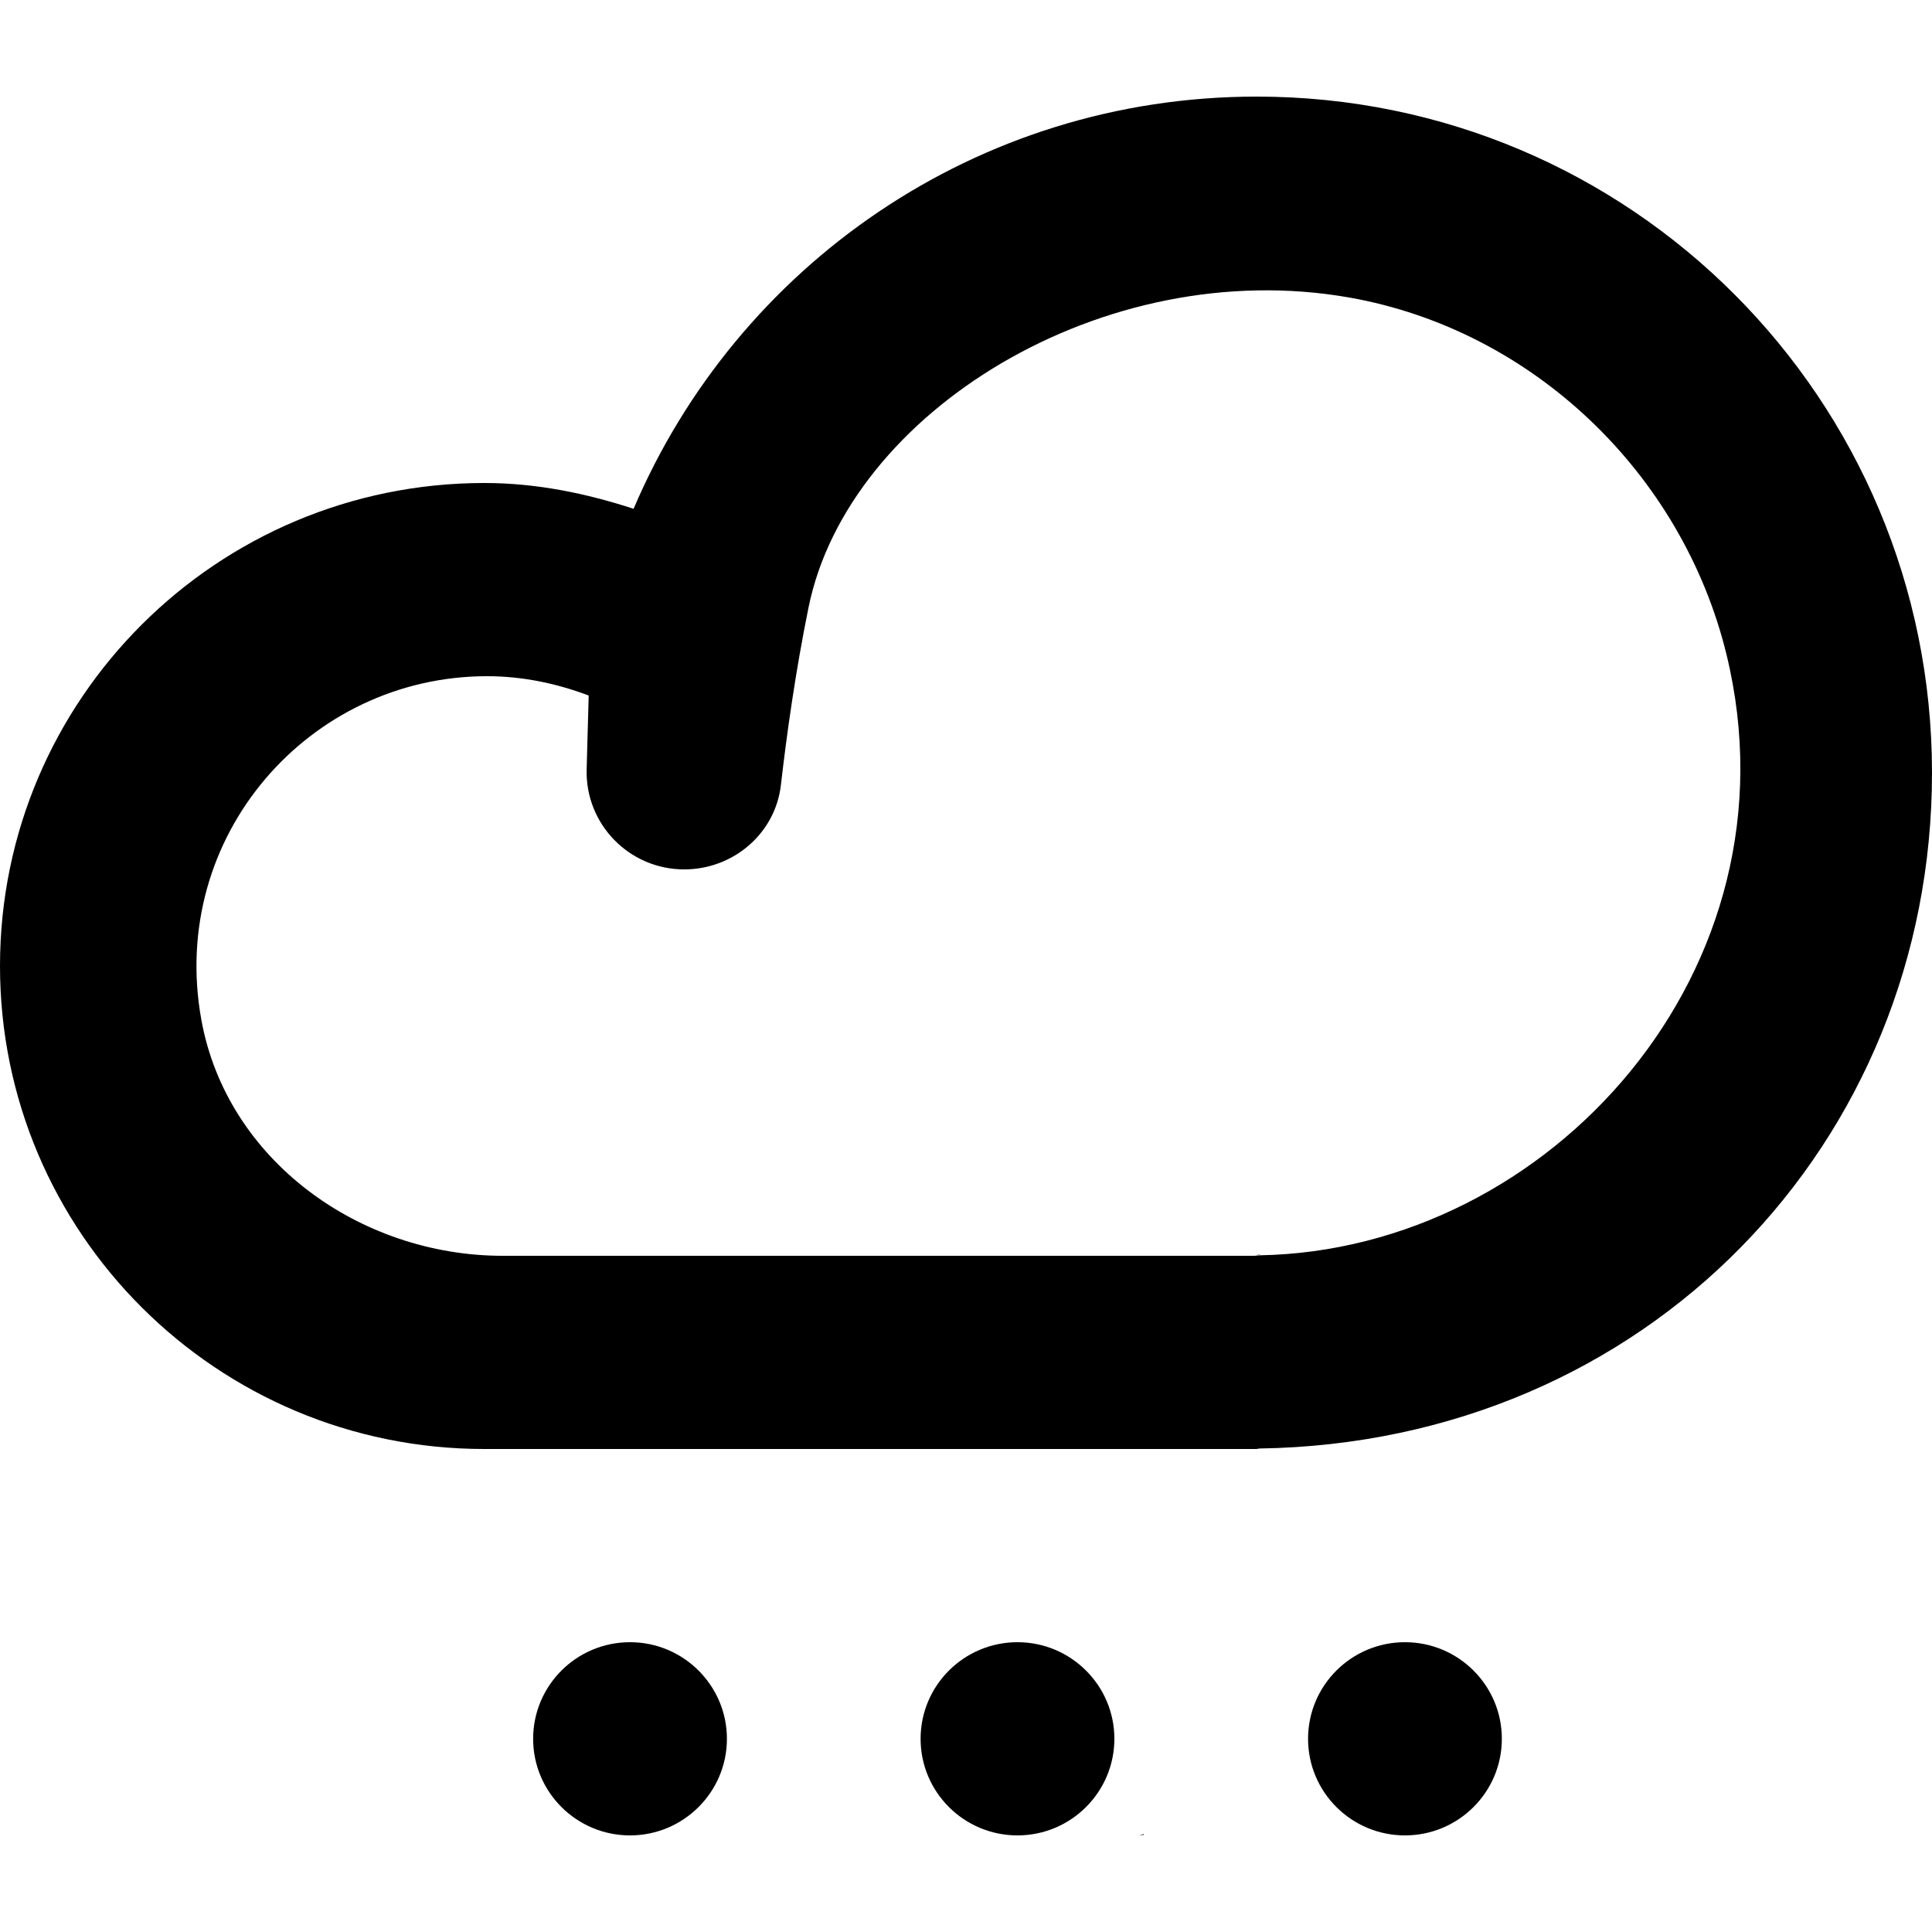 <?xml version="1.0" encoding="UTF-8" standalone="no"?>
<!-- Uploaded to: SVG Repo, www.svgrepo.com, Generator: SVG Repo Mixer Tools -->
<svg width="800px" height="800px" viewBox="0 -1 20 20" version="1.1" xmlns="http://www.w3.org/2000/svg" xmlns:xlink="http://www.w3.org/1999/xlink">
    
    <title>clouds [#1277]</title>
    <desc>Created with Sketch.</desc>
    <defs>

</defs>
    <g id="Page-1" stroke="none" stroke-width="1" fill="none" fill-rule="evenodd">
        <g id="Dribbble-Light-Preview" transform="translate(-260, -2480)" fill="#000000">
            <g id="icons" transform="translate(56, 160)">
                <path d="M218.544,2336 C217.99,2336 217.541,2336.448 217.541,2337 C217.541,2337.552 217.99,2338 218.544,2338 C219.098,2338 219.547,2337.552 219.547,2337 C219.547,2336.448 219.098,2336 218.544,2336 M214.533,2336 C213.979,2336 213.53,2336.448 213.53,2337 C213.53,2337.552 213.979,2338 214.533,2338 C215.086,2338 215.536,2337.552 215.536,2337 C215.536,2336.448 215.086,2336 214.533,2336 M210.522,2336 C209.968,2336 209.519,2336.448 209.519,2337 C209.519,2337.552 209.968,2338 210.522,2338 C211.075,2338 211.525,2337.552 211.525,2337 C211.525,2336.448 211.075,2336 210.522,2336 M215.838,2337.995 L215.838,2337.984 C215.838,2337.986 215.812,2338 215.757,2338 C215.784,2338 215.81,2337.996 215.838,2337.995 M221.872,2325.773 C221.415,2323.903 219.87,2322.416 217.968,2322.08 C215.428,2321.632 212.781,2323.266 212.37,2325.288 C212.235,2325.951 212.144,2326.603 212.084,2327.125 C212.027,2327.628 211.591,2328 211.083,2328 C210.514,2328 210.058,2327.532 210.073,2326.965 L210.094,2326.2 C209.765,2326.076 209.413,2326 209.042,2326 C207.201,2326 205.741,2327.658 206.084,2329.555 C206.346,2331.009 207.724,2332 209.205,2332 L216.956,2332 L216.984,2332 L217.036,2332 L217.036,2331.995 C220.044,2331.945 222.668,2329.031 221.872,2325.773 M224,2327 C224,2330.829 221.047,2333.935 217.036,2333.995 C217.036,2333.995 217.017,2333.996 217.007,2333.997 C217.017,2333.997 217.026,2334 217.036,2334 L209.014,2334 C206.245,2334 204,2331.761 204,2329 C204,2326.239 206.245,2324 209.014,2324 C209.557,2324 210.07,2324.108 210.559,2324.267 C211.626,2321.759 214.105,2320 217.009,2320 C220.885,2320 224,2323.134 224,2327 M217.036,2331.984 L217.036,2331.995 C217.009,2331.996 216.983,2332 216.956,2332 C217.011,2332 217.036,2331.986 217.036,2331.984" id="clouds-[#1277]">

</path>
            </g>
        </g>
    </g>
</svg>